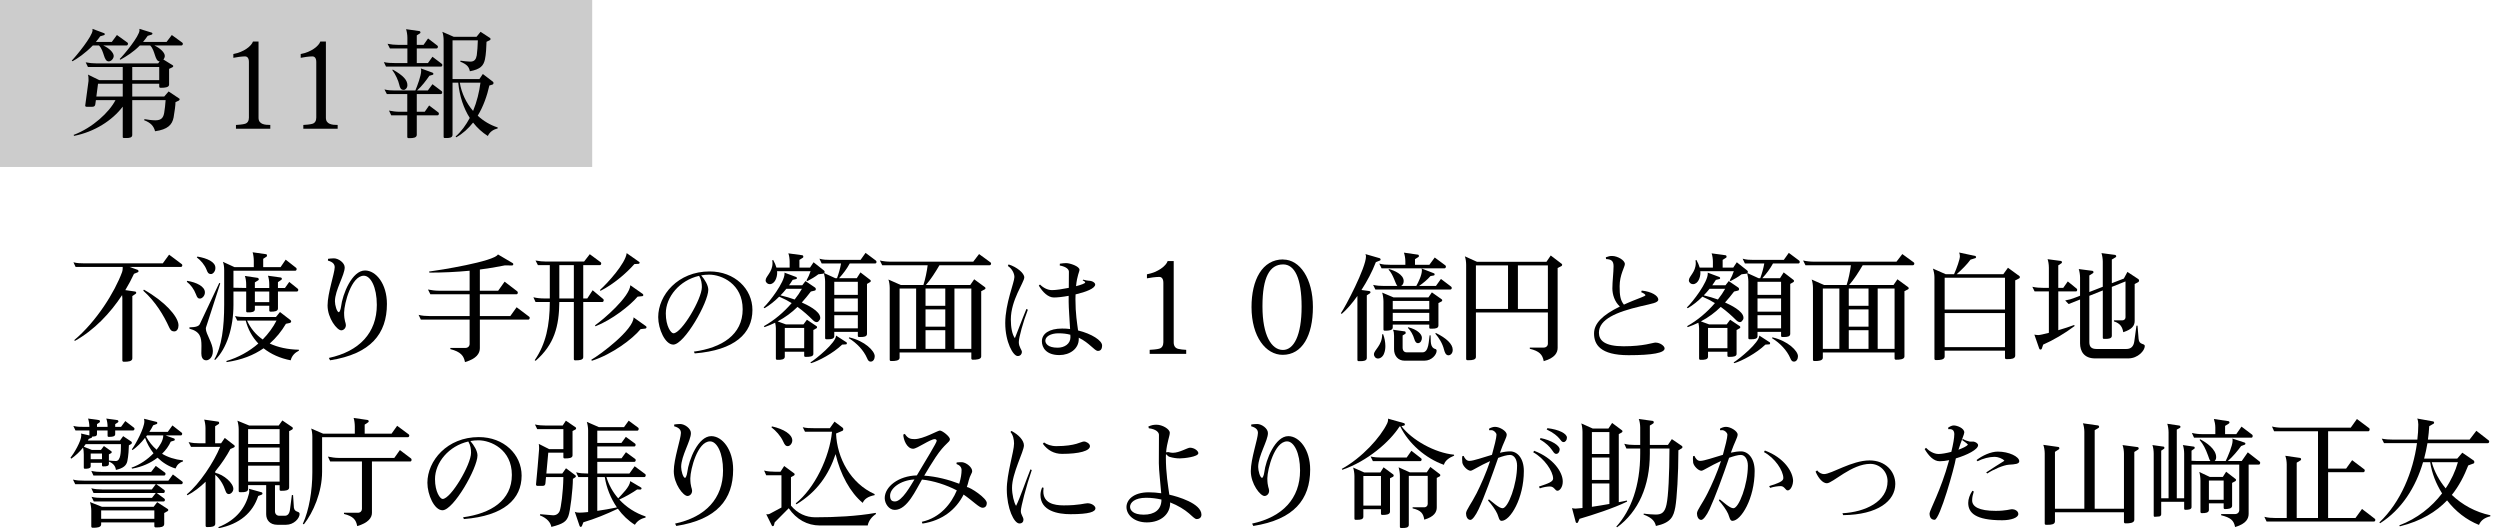 <?xml version="1.0" encoding="utf-8"?>
<!-- Generator: Adobe Illustrator 26.5.3, SVG Export Plug-In . SVG Version: 6.00 Build 0)  -->
<svg version="1.1" id="レイヤー_1" xmlns="http://www.w3.org/2000/svg" xmlns:xlink="http://www.w3.org/1999/xlink" x="0px"
	 y="0px" viewBox="0 0 1176.399 248.62" style="enable-background:new 0 0 1176.399 248.62;" xml:space="preserve">
<style type="text/css">
	.st0{fill:#CCCCCC;}
</style>
<rect class="st0" width="278.66" height="78.571"/>
<g>
	<g>
		<path d="M59.603,21.395H48.589c2.963,1.342,4.864,3.41,4.92,4.92c0,1.229-1.174,2.571-2.348,2.571c-2.46,0-2.013-4.92-4.584-7.491
			h-2.907c-3.522,3.634-7.38,6.262-9.561,7.436l-0.335-0.335c2.068-2.069,9.784-11.517,9.784-14.256c0-0.224,0-0.447-0.056-0.671
			l5.535,2.068c0.168,0.056,0.279,0.279,0.279,0.447s-0.111,0.335-0.335,0.447l-1.845,0.559c-0.615,0.895-1.286,1.789-2.013,2.627
			h7.492l2.404-3.242l4.976,3.578c0.168,0.111,0.224,0.335,0.224,0.503C60.218,20.948,59.995,21.395,59.603,21.395z M85.377,21.395
			H72.63c2.907,1.342,4.92,3.41,4.92,4.92c0,0.559-0.28,1.229-0.671,1.677l4.417,2.74c0.168,0.056,0.224,0.224,0.224,0.391
			c0,0.168-0.111,0.392-0.335,0.503l-1.622,0.783v7.436c0,1.342-2.292,1.454-3.522,1.454h-0.503c-0.335,0-0.615-0.168-0.615-0.56
			v-1.342H62.231v6.038H77.27l2.069-2.404l4.864,3.243c0.224,0.056,0.336,0.279,0.336,0.447c0,0.224-0.168,0.447-0.392,0.615
			l-1.565,0.727c0,1.286-0.392,4.417-0.895,7.212c-0.671,3.411-2.739,5.647-8.722,6.485c-0.615-2.46-2.068-4.025-5.144-5.199
			l0.168-0.503c1.118,0.224,3.689,0.559,5.087,0.559c2.907,0,3.802-1.286,4.193-3.578c0.224-1.286,0.56-4.025,0.671-5.926h-15.71
			v16.437c0,1.23-1.397,1.398-2.684,1.398h-1.23c-0.28,0-0.559-0.112-0.559-0.447V50.187c-4.976,6.542-13.306,11.853-22.866,13.753
			l-0.28-0.447c9.057-3.41,16.829-10.734,19.736-16.381h-9.225l-0.28,2.013c-0.111,0.671-0.503,1.118-1.342,1.118h-2.795
			c-0.336,0-0.615-0.224-0.615-0.503l1.565-11.629v-0.559c0-0.727,0-1.733-0.279-2.46l5.367,2.628h11.014v-6.206H41.377
			l-1.062-2.181c1.677,0.336,3.41,0.503,5.144,0.503h28.96l0.727-0.951c-2.349,0-2.013-5.031-4.473-7.491h-4.864
			c-3.075,3.131-6.206,5.031-9.169,6.709l-0.335-0.336c2.013-1.957,9.336-10.79,9.336-13.529c0-0.224,0-0.447-0.056-0.671
			l5.814,1.789c0.224,0.056,0.335,0.279,0.335,0.447c0,0.224-0.167,0.447-0.391,0.503l-1.845,0.559
			c-0.727,1.062-1.454,1.957-2.18,2.851h11.069l2.46-3.242l4.92,3.578c0.168,0.167,0.28,0.335,0.28,0.559
			C86.048,21.003,85.768,21.395,85.377,21.395z M57.758,39.397H46.129l-0.783,6.038h12.412V39.397z M74.922,31.514H62.231v6.206
			h12.691V31.514z"/>
		<path d="M111.034,60.586v-1.789c0.727,0,3.522-0.279,4.081-0.503c1.342-0.28,2.013-1.398,2.013-2.907V29.166
			c0-1.789-0.727-2.627-1.845-2.627c-1.454,0-4.305,0.391-5.479,0.671V25.42c4.976-0.895,8.554-3.802,9.225-5.871h2.627v35.893
			c0,3.131,3.075,3.354,5.535,3.354v1.789H111.034z"/>
		<path d="M142.73,60.586v-1.789c0.727,0,3.522-0.279,4.082-0.503c1.342-0.28,2.013-1.398,2.013-2.907V29.166
			c0-1.789-0.727-2.627-1.845-2.627c-1.453,0-4.305,0.391-5.479,0.671V25.42c4.976-0.895,8.554-3.802,9.225-5.871h2.628v35.893
			c0,3.131,3.075,3.354,5.535,3.354v1.789H142.73z"/>
		<path d="M207.524,31.346h-25.886l-1.006-2.124c1.677,0.391,3.411,0.447,5.087,0.447h5.982v-6.877h-8.219l-1.118-2.181
			c1.678,0.336,3.354,0.503,5.088,0.503h4.249v-3.354c0-1.342-0.279-3.019-0.615-4.025l6.262,0.895
			c0.336,0.056,0.503,0.335,0.503,0.615c0,0.168-0.056,0.336-0.224,0.447l-1.509,0.951v4.473h3.187l2.125-3.019l4.361,3.354
			c0.168,0.168,0.279,0.335,0.279,0.559c0,0.391-0.279,0.783-0.615,0.783h-9.336v6.877h5.255l2.125-2.963l4.417,3.354
			c0.112,0.112,0.224,0.28,0.224,0.503C208.139,30.955,207.915,31.346,207.524,31.346z M207.468,44.261h-11.349v8.33h3.746
			l2.069-2.963l4.36,3.299c0.168,0.111,0.224,0.335,0.224,0.559c0,0.392-0.224,0.783-0.615,0.783h-9.784v9.169
			c0,1.453-1.901,1.565-3.243,1.565h-0.671c-0.335,0-0.559-0.224-0.559-0.615V54.269h-7.548l-1.062-2.236
			c1.622,0.335,3.354,0.559,5.088,0.559h3.522v-8.33h-9.616l-1.118-2.181c1.677,0.447,3.41,0.503,5.087,0.503h9.449
			c0.895-2.125,2.739-6.989,2.739-9.281c0-0.335-0.056-0.727-0.168-1.118l5.535,2.013c0.224,0.112,0.392,0.335,0.392,0.559
			s-0.112,0.391-0.336,0.447l-1.565,0.447c-1.453,2.125-3.522,4.92-5.814,6.933h5.088l2.181-2.963l4.36,3.299
			c0.168,0.112,0.224,0.335,0.224,0.559C208.083,43.869,207.859,44.261,207.468,44.261z M189.968,42.304
			c-1.453,0-1.789-1.174-2.068-2.348c-0.447-2.069-1.789-4.976-3.299-6.989l0.224-0.224c4.976,2.795,6.877,4.976,6.877,7.324
			C191.702,41.409,190.751,42.304,189.968,42.304z M229.551,63.996c-2.627-1.677-4.976-3.802-6.933-6.317
			c-2.18,2.739-4.808,5.199-7.938,6.933l-0.28-0.392c2.684-2.348,4.864-5.367,6.653-8.722c-2.907-4.584-4.808-10.175-5.423-16.604
			h-2.684v24.544c0,1.397-1.565,1.509-2.795,1.509h-0.895c-0.28,0-0.503-0.167-0.503-0.559V18.935c0-1.286-0.224-3.02-0.615-3.97
			l5.367,2.348h10.734l1.901-2.348l4.361,2.852c0.224,0.111,0.335,0.335,0.335,0.559s-0.112,0.447-0.392,0.56l-1.509,0.727
			c-0.056,1.957-0.224,5.982-0.727,8.219c-0.671,3.019-2.068,4.696-7.1,5.646c-0.447-2.068-1.286-3.187-4.529-4.528l0.112-0.447
			c1.006,0.167,3.746,0.447,4.584,0.447c2.013,0,2.74-1.118,3.075-3.02c0.224-1.453,0.447-4.64,0.503-6.988h-11.908v18.226h12.635
			l1.622-2.404l4.752,3.634c0.168,0.168,0.279,0.392,0.279,0.615c0,0.335-0.167,0.615-0.503,0.727l-1.454,0.447
			c-1.062,4.752-2.795,9.784-5.479,14.201c2.684,2.516,5.926,4.417,9.393,5.535v0.447C232.235,60.922,230.502,61.928,229.551,63.996
			z M216.357,38.894c0.839,5.032,3.075,9.616,6.262,13.306c1.789-4.305,2.907-8.945,3.467-13.306H216.357z"/>
	</g>
</g>
<g>
	<g>
		<path d="M85.168,125.599H60.927l3.919,1.399c0.224,0.112,0.336,0.392,0.336,0.616c0,0.224-0.112,0.448-0.336,0.504l-1.792,0.728
			c-1.176,2.519-2.52,5.095-4.087,7.67l4.646,0.672c0.28,0.056,0.504,0.336,0.504,0.56c0,0.224-0.112,0.392-0.28,0.504l-1.568,1.064
			v29.336c0,1.456-2.239,1.567-3.583,1.567h-0.504c-0.335,0-0.616-0.224-0.616-0.616v-29.336c0-0.448-0.056-0.952-0.112-1.4
			c-5.542,8.454-13.156,16.516-22.226,21.554l-0.28-0.392c10.413-8.733,19.035-22.562,22.506-32.023
			c0.224-0.616,0.28-1.231,0.28-1.848v-0.56h-22.17l-1.007-2.184c1.624,0.448,3.303,0.504,5.039,0.504h37.005l2.967-4.087
			l5.99,4.479c0.112,0.112,0.224,0.28,0.224,0.504C85.784,125.207,85.56,125.599,85.168,125.599z M82.033,155.943
			c-1.344,0-1.848-0.672-2.407-1.848c-2.575-5.71-6.494-12.205-12.205-17.299l0.28-0.504c10.077,5.71,15.676,12.373,16.235,16.124
			c0.056,0.224,0.056,0.504,0.056,0.728C83.992,154.655,83.264,155.943,82.033,155.943z"/>
		<path d="M94.125,140.49h-0.168c-0.728,0-1.176-0.392-1.735-1.959c-0.952-2.519-2.52-4.59-4.311-5.934l0.168-0.448
			c4.423,0.728,8.286,2.631,8.342,5.375C96.477,139.203,95.077,140.49,94.125,140.49z M96.98,153.927
			c-0.112,0.28-0.112,0.504-0.112,0.784c0,2.407,3.303,6.886,3.303,10.357v0.112c0,3.135-1.903,4.367-3.135,4.367
			c-1.792,0-2.295-1.735-2.295-3.247c0-1.288,0.056-2.52,0.056-3.583c0-3.975-0.56-6.718-5.654-8.062v-0.616
			c3.247-0.056,4.479-0.616,4.927-1.624l9.125-19.314l0.448,0.28L96.98,153.927z M99.332,128.958c-1.343,0-1.679-0.84-2.127-2.015
			c-0.952-2.408-2.743-4.423-4.591-5.823l0.28-0.392c4.591,0.784,8.454,2.519,8.454,5.262v0.224
			C101.347,127.726,100.171,128.958,99.332,128.958z M139.696,137.188h-8.901v8.006c0,1.343-1.903,1.456-3.079,1.456h-0.448
			c-0.336,0-0.56-0.168-0.56-0.616v-2.183h-6.774v1.679c0,1.344-1.68,1.456-2.855,1.456h-0.672c-0.28,0-0.56-0.168-0.56-0.56v-9.237
			h-5.99v6.27c0,10.637-3.135,20.546-8.622,25.921l-0.392-0.224c3.527-6.046,4.646-15.284,4.646-25.752v-16.292
			c0-1.568-0.224-3.08-0.616-3.919l5.487,2.519h9.069v-2.967c0-1.343-0.224-3.023-0.56-4.031l6.326,0.896
			c0.336,0.056,0.448,0.336,0.448,0.616c0,0.224-0.056,0.392-0.168,0.504l-1.624,1.063v3.919h8.173l2.408-3.527l4.926,3.863
			c0.168,0.112,0.224,0.336,0.224,0.56c0,0.392-0.224,0.784-0.616,0.784h-29.112v8.006l5.99,0.112v-1.68
			c0-1.288-0.224-3.023-0.616-3.975l6.046,0.896c0.28,0.056,0.504,0.392,0.504,0.672c0,0.168-0.056,0.336-0.224,0.448l-1.624,1.008
			v2.631h6.774v-1.735c0-1.344-0.224-3.023-0.616-4.031l6.046,0.84c0.28,0.056,0.504,0.336,0.504,0.616
			c0,0.224-0.112,0.392-0.28,0.504l-1.567,1.064v2.743h3.303l2.015-2.855l3.975,3.191c0.168,0.168,0.28,0.336,0.28,0.56
			C140.368,136.796,140.088,137.188,139.696,137.188z M136.785,169.547c-4.982-0.952-9.293-2.911-12.764-5.654
			c-4.647,3.247-10.357,5.486-17.355,6.494l-0.168-0.504c5.599-1.624,10.805-4.535,15.06-8.23
			c-2.855-3.023-4.871-6.662-5.935-10.805h-3.975l-1.064-2.127c1.68,0.392,3.359,0.448,5.095,0.448h14.164l1.903-2.351l4.927,3.807
			c0.224,0.168,0.336,0.392,0.336,0.616c0,0.28-0.224,0.616-0.616,0.728l-1.848,0.392c-2.071,3.527-4.591,6.606-7.614,9.293
			c3.863,1.792,8.454,2.799,13.716,2.912v0.448C138.857,165.907,137.345,167.307,136.785,169.547z M116.239,150.848
			c1.68,3.695,4.143,6.662,7.39,8.901c2.631-2.687,4.871-5.71,6.494-8.901H116.239z M126.708,137.188h-6.774v4.982h6.774V137.188z"
			/>
		<path d="M155.316,169.547l-0.56-1.12c14.332-3.079,22.562-11.813,22.562-24.969c0-8.397-2.911-13.716-6.103-13.716
			c-5.934,0-9.237,13.157-9.293,17.355c0,4.031,0.84,4.703,0.84,5.878c0,1.511-1.12,2.463-2.183,2.463
			c-1.959,0-6.438-5.655-6.438-11.701c0-5.766,3.303-15.06,3.359-17.971c0-1.344-0.728-2.463-3.191-3.135l0.056-0.84
			c0.728-0.112,1.847-0.224,2.799-0.224c2.071,0,5.039,2.071,5.039,4.254c0.056,3.527-4.591,10.693-4.591,15.956
			c0,1.792,0.896,5.095,1.847,5.151c0.28,0,0.84-1.176,1.008-2.52c0.728-6.102,5.207-17.131,11.309-17.131
			c5.15,0,10.301,6.27,10.301,15.731C182.077,157.062,174.463,166.524,155.316,169.547z"/>
		<path d="M248.642,150.4h-22.841v13.436c0,2.407-1.512,4.982-6.998,6.55c-0.56-2.967-2.016-4.871-6.886-6.103v-0.56h7.054
			c1.231,0,2.015-0.84,2.015-1.904V150.4h-22.954l-1.063-2.24c1.679,0.448,3.415,0.56,5.15,0.56h18.867v-10.245h-18.475l-1.12-2.239
			c1.68,0.335,3.416,0.56,5.095,0.56h14.5v-9.405c-6.326,0.616-12.764,0.896-18.923,0.896l-0.168-0.504
			c4.479-0.56,30.792-4.758,32.415-8.062l6.942,4.087c0.224,0.112,0.28,0.336,0.28,0.504c0,0.336-0.224,0.616-0.672,0.616
			l-3.247-0.056c-3.807,0.784-7.782,1.456-11.812,1.959v9.965h8.622l3.023-4.255l5.935,4.535c0.168,0.168,0.28,0.392,0.28,0.616
			c0,0.392-0.224,0.784-0.616,0.784h-17.243v10.245h14.332l2.967-4.143l5.935,4.479c0.168,0.112,0.224,0.336,0.224,0.504
			C249.258,149.952,249.034,150.4,248.642,150.4z"/>
		<path d="M283.464,142.114h-9.014v25.977c0,1.399-2.127,1.456-3.359,1.456h-0.504c-0.336,0-0.56-0.168-0.56-0.616v-26.817h-6.83
			c-0.112,11.421-2.351,19.987-11.141,27.657l-0.448-0.28c5.318-7.726,7.054-16.403,7.11-27.376h-6.718l-1.008-2.239
			c1.624,0.392,3.359,0.56,5.039,0.56h2.688v-15.676h-5.599l-1.12-2.184c1.68,0.336,3.415,0.504,5.095,0.504h17.747l2.687-3.471
			l5.151,3.807c0.168,0.168,0.224,0.336,0.224,0.56c0,0.392-0.224,0.784-0.616,0.784h-7.838v15.676h1.904l2.519-3.863l4.983,4.143
			c0.168,0.112,0.224,0.336,0.224,0.56C284.08,141.666,283.856,142.114,283.464,142.114z M270.028,124.759h-6.83v15.676h6.83
			V124.759z M303.787,154.599l-2.351,0.28c-3.695,4.535-13.269,11.813-22.954,14.892l-0.224-0.504
			c4.367-2.463,19.875-14.108,19.875-19.931l5.822,4.143c0.168,0.112,0.28,0.336,0.28,0.504
			C304.234,154.263,304.066,154.487,303.787,154.599z M302.219,139.371l-2.184,0.224c-3.639,4.255-11.925,10.805-19.818,13.94
			l-0.224-0.448c4.087-2.855,16.236-13.324,16.627-18.867l5.822,4.087c0.168,0.168,0.28,0.336,0.28,0.504
			C302.723,139.091,302.555,139.315,302.219,139.371z M300.54,124.143l-2.015,0.112c-3.583,4.087-9.797,9.518-15.956,12.597
			l-0.28-0.392c3.415-3.023,12.093-12.484,12.597-17.355l5.822,4.087c0.224,0.112,0.28,0.28,0.28,0.448
			C300.987,123.863,300.819,124.087,300.54,124.143z"/>
		<path d="M326.909,166.3l-0.392-0.84c13.101-1.792,22.954-7.894,22.954-19.931c0-12.037-9.965-16.291-15.731-16.291
			c-1.288,0-2.575,0.112-3.807,0.335c1.735,1.959,3.359,4.703,3.359,6.774c0,5.99-11.252,25.753-16.459,25.809
			c-3.863,0-7.11-7.334-7.11-12.932c0-10.357,9.293-21.498,24.186-21.498c11.812,0,20.154,8.174,20.154,18.139
			C354.061,156.894,345.775,164.788,326.909,166.3z M328.98,129.798c-9.182,2.071-15.676,9.909-15.676,17.691
			c0,6.103,2.463,9.35,3.583,9.35c3.863,0,13.38-16.18,13.38-21.722C330.268,133.437,330.043,131.589,328.98,129.798z"/>
		<path d="M385.412,150.848c-0.224,0.448-0.672,0.728-1.12,0.728c-0.56,0-1.176-0.336-1.792-0.952
			c-2.016-2.015-4.367-4.143-7.222-6.214c-2.743,2.688-5.766,4.927-9.349,6.83l3.863,1.4h8.286l1.624-2.184l4.535,3.023
			c0.168,0.112,0.224,0.28,0.224,0.504c0,0.224-0.056,0.392-0.28,0.503l-1.456,0.784v11.309c0,1.232-1.847,1.344-3.135,1.344h-0.672
			c-0.28,0-0.504-0.224-0.504-0.56v-1.847h-9.125v2.351c0,1.4-1.903,1.456-3.135,1.456h-0.504c-0.28,0-0.56-0.224-0.56-0.616v-14.22
			c0-0.671-0.112-1.679-0.336-2.631c-1.568,0.728-3.191,1.456-4.983,2.071l-0.336-0.448c4.871-2.688,9.461-6.606,13.101-10.861
			c-1.735-1.063-3.695-2.071-5.878-3.023c-2.071,2.071-4.423,3.975-6.886,5.431l-0.448-0.336c2.799-2.631,9.854-11.869,9.854-15.956
			c0-0.112-0.056-0.28-0.056-0.448l5.542,2.072c0.224,0.112,0.336,0.336,0.336,0.504c0,0.224-0.112,0.392-0.336,0.448l-1.68,0.392
			c-0.504,0.84-1.063,1.68-1.68,2.52h6.214l1.512-1.959l4.535,3.079c0.224,0.168,0.336,0.448,0.336,0.728
			c0,0.28-0.168,0.616-0.504,0.671l-1.847,0.448c-1.4,1.847-2.799,3.527-4.255,5.15c2.351,1.064,8.677,3.975,8.677,7.222
			C385.972,150.12,385.748,150.568,385.412,150.848z M411.837,123.975h-11.981c-1.344,2.519-3.135,4.871-5.039,6.942h8.342
			l1.735-2.743l4.591,3.527c0.168,0.112,0.28,0.336,0.28,0.504c0,0.224-0.112,0.392-0.28,0.504l-1.512,0.896v23.513
			c0,1.344-1.624,1.456-2.855,1.456h-0.896c-0.336,0-0.56-0.168-0.56-0.56v-1.848h-11.085v2.016c0,1.344-1.624,1.456-2.855,1.456
			h-0.896c-0.336,0-0.56-0.224-0.56-0.56v-26.592c0-1.288-0.28-2.912-0.56-3.863c-0.112,0.056-0.224,0.168-0.392,0.168l-2.239,0.28
			c-1.567,1.231-3.359,2.239-5.15,3.191l-0.448-0.28c0.84-1.456,1.456-2.911,1.959-4.367h-15.788c0,0.28,0.056,0.56,0.056,0.784
			c0,2.071-1.064,5.318-3.527,5.318c-0.952,0-1.904-0.784-1.904-1.792c0-1.959,3.247-3.807,3.247-8.174
			c0-0.392-0.056-0.784-0.112-1.231l0.392-0.224c0.728,1.288,1.231,2.463,1.567,3.639h6.214v-2.743c0-1.288-0.224-3.023-0.616-3.975
			l6.606,0.896c0.336,0.112,0.448,0.392,0.448,0.671c0,0.168-0.056,0.336-0.168,0.448l-1.679,1.063v3.639h4.982l1.68-2.52
			l4.871,3.863c0.224,0.167,0.336,0.392,0.336,0.616c0,0.224-0.112,0.448-0.224,0.616l5.263,2.407h0.784
			c0.84-2.295,1.512-4.703,1.903-6.942h-9.125l-1.063-2.239c1.68,0.503,3.359,0.56,5.039,0.56h14.332l2.351-3.303l4.871,3.639
			c0.168,0.168,0.28,0.392,0.28,0.616C412.453,123.639,412.229,123.975,411.837,123.975z M370.016,135.9
			c-0.839,1.063-1.735,2.071-2.743,3.079c2.407,0.56,4.647,1.231,6.662,1.959c1.344-1.68,2.463-3.359,3.415-5.039H370.016z
			 M378.414,154.319h-9.125v9.517h9.125V154.319z M398.121,162.045l-1.848,0.112c-4.199,4.087-11.141,7.726-14.612,8.734
			l-0.336-0.336c2.631-1.624,12.093-9.293,12.093-12.652l4.926,3.191c0.112,0.112,0.168,0.28,0.168,0.448
			C398.512,161.765,398.4,161.989,398.121,162.045z M403.663,132.597h-11.085v6.158h11.085V132.597z M403.663,140.435h-11.085v6.214
			h11.085V140.435z M403.663,148.328h-11.085v6.158h11.085V148.328z M409.709,170.162c-0.784,0-1.232-0.448-1.736-1.679
			c-1.567-3.639-4.814-7.054-8.565-9.35l0.168-0.392c7.39,1.68,11.98,6.382,12.037,8.846
			C411.613,168.763,411.053,170.162,409.709,170.162z"/>
		<path d="M465.693,124.815h-23.625c-1.903,3.247-4.143,6.774-6.382,9.293h20.882l1.848-2.688l5.039,3.695
			c0.168,0.112,0.28,0.336,0.28,0.504c0,0.224-0.112,0.392-0.28,0.504l-1.735,0.896v30.735c0,1.456-2.575,1.512-3.807,1.512h-0.224
			c-0.336,0-0.616-0.224-0.616-0.616v-2.799h-33.758v2.519c0,1.4-2.24,1.512-3.527,1.512h-0.504c-0.336,0-0.616-0.168-0.616-0.616
			v-33.703c0-1.344-0.224-3.023-0.616-4.031l5.822,2.576h10.637c0.896-2.688,1.68-6.55,2.015-9.293H415.14l-1.12-2.24
			c1.679,0.392,3.415,0.56,5.15,0.56h38.797l2.743-3.583l5.375,3.919c0.168,0.112,0.28,0.336,0.28,0.56
			C466.365,124.423,466.085,124.815,465.693,124.815z M431.095,135.788h-7.782v28.384h7.782V135.788z M444.812,135.788h-9.293v8.118
			h9.293V135.788z M444.812,145.585h-9.293v8.118h9.293V145.585z M444.812,155.383h-9.293v8.79h9.293V155.383z M457.072,135.788
			h-7.95v28.384h7.95V135.788z"/>
		<path d="M479.41,160.981c0,2.351,1.456,3.639,1.456,4.646c0,0.84-0.616,1.903-1.904,1.903h-0.112
			c-2.071,0-5.822-6.494-5.822-15.507c0-9.238,4.311-19.147,4.311-21.666c0-1.512-0.952-3.807-3.079-5.207l0.336-0.728
			c3.975,1.232,7.39,4.143,7.39,6.103c0,2.295-6.326,10.637-6.326,19.818c0,3.695,0.616,7.054,1.903,8.79
			c1.288-3.135,3.415-8.958,5.431-13.772l0.671,0.392C481.425,151.464,479.41,158.909,479.41,160.981z M516.64,165.124
			c-1.624,0-3.919-3.751-9.014-6.214v0.616c0,4.59-4.199,7.558-9.125,7.558c-6.27,0-8.229-3.583-8.229-6.494
			c0-3.583,3.471-5.99,9.517-5.99c1.288,0,2.52,0.056,3.751,0.224c-0.224-4.143-0.671-10.021-0.671-12.708v-2.911
			c-2.688,0.504-5.263,0.784-6.942,0.784c-2.687,0-5.262-2.463-7.11-5.599l0.56-0.504c1.624,1.624,3.695,2.631,5.655,2.631
			c1.847,0,4.814-0.448,7.894-1.064c0-3.807,0.056-7.054,0.056-7.614c0-1.008-1.064-2.295-4.311-2.911l0.056-0.84
			c1.063-0.168,2.127-0.28,2.967-0.28c1.792,0,6.27,1.512,6.27,3.135c0,0.952-1.12,2.575-1.624,7.726
			c2.407-0.616,4.311-1.344,4.311-1.735c0-0.168-0.336-0.728-1.176-0.952c0.056-0.056,0.168-0.392,0.224-0.392
			c1.007,0.28,2.015,0.504,2.631,0.504c1.904,0.056,3.023,1.063,3.023,1.792c0,1.848-4.423,3.527-9.237,4.646
			c-0.056,0.728-0.056,1.512-0.056,2.295c0,6.83,0.784,11.197,1.231,14.668c6.438,1.568,11.309,4.759,11.309,7.054
			C518.599,164.396,517.815,165.124,516.64,165.124z M503.651,157.51c-1.624-0.448-3.471-0.672-5.599-0.672
			c-3.695,0-6.158,1.567-6.158,3.471c0,1.176,1.008,3.303,5.767,3.303c3.247,0,6.046-1.792,6.046-4.926
			C503.707,158.406,503.707,157.958,503.651,157.51z"/>
		<path d="M540.993,166.524v-1.904c0.784,0,3.695-0.28,4.311-0.504c1.456-0.28,2.127-1.511,2.127-3.079v-27.936
			c0-1.959-0.784-2.799-1.959-2.799c-1.511,0-4.535,0.392-5.766,0.672v-1.903c5.263-0.952,9.069-4.031,9.741-6.214h2.855v38.237
			c0,1.624,0.672,2.743,2.184,3.079c0.448,0.168,2.743,0.448,3.695,0.448v1.904H540.993z"/>
		<path d="M603.583,166.971c-7.894,0-14.668-8.454-14.668-22.506c0-12.765,5.038-22.394,14.892-22.394v0.056
			c7.894,0,13.996,9.014,13.996,22.338C617.803,157.958,612.765,166.971,603.583,166.971z M603.807,124.423
			c-6.382,0-9.741,6.103-9.741,19.539v0.336c0,13.492,4.255,20.378,9.629,20.378c5.095,0,8.79-6.774,8.79-20.378
			C612.484,130.862,609.182,124.423,603.807,124.423z"/>
		<path d="M649.378,122.575l-1.959,0.784c-1.735,4.535-4.143,9.013-6.774,13.1l3.751,0.504c0.28,0.056,0.504,0.28,0.504,0.56
			c0,0.168-0.112,0.392-0.279,0.504l-1.456,0.952v29.448c0,1.399-1.68,1.512-2.967,1.512h-0.896c-0.279,0-0.56-0.168-0.56-0.56
			v-30.12c-2.407,3.415-4.982,6.382-7.39,8.454l-0.393-0.336c2.072-2.855,11.813-21.442,11.813-26.705
			c0-0.504-0.112-0.896-0.28-1.12l6.774,1.959c0.224,0.112,0.392,0.336,0.392,0.616
			C649.658,122.296,649.603,122.464,649.378,122.575z M682.465,136.236h-35.27l-1.064-2.184c1.68,0.392,3.359,0.504,5.095,0.504
			h6.326c-0.896-0.784-1.791-5.207-4.143-7.67l0.168-0.28c2.407,0.616,6.942,2.519,6.942,5.654c0,1.12-0.504,1.903-1.232,2.295
			h7.166c1.008-1.792,2.632-5.151,2.632-7.334c0-0.336-0.056-0.616-0.168-0.896l5.878,2.295c0.225,0.112,0.28,0.28,0.28,0.504
			c0,0.224-0.112,0.448-0.392,0.504l-1.567,0.28c-1.4,1.624-3.527,3.415-5.375,4.647h7.95l2.351-3.303l4.815,3.639
			c0.168,0.168,0.279,0.392,0.279,0.616C683.137,135.844,682.913,136.236,682.465,136.236z M651.338,166.188
			c-0.448,1.456-1.68,2.519-2.911,2.519c-1.12,0-1.903-0.952-1.903-2.015c0-1.959,3.862-4.143,3.862-9.238v-0.112l0.448-0.112
			c0.672,1.735,1.063,3.751,1.063,5.598C651.897,164.06,651.729,165.236,651.338,166.188z M679.722,126.271h-29.615l-1.064-2.24
			c1.68,0.504,3.359,0.56,5.095,0.56h7.166v-1.624c0-1.456-0.336-3.191-0.672-4.087l6.606,0.952
			c0.336,0.056,0.448,0.336,0.448,0.616c0,0.168-0.057,0.336-0.168,0.448l-1.68,1.063v2.631h6.774l2.519-3.415l4.983,3.695
			c0.168,0.168,0.279,0.336,0.279,0.56C680.394,125.879,680.114,126.271,679.722,126.271z M678.378,141.834l-1.511,0.784v10.525
			c0,1.343-1.456,1.511-2.744,1.511h-1.063c-0.279,0-0.504-0.168-0.504-0.56v-1.344h-17.187v1.344c0,1.399-2.016,1.512-3.304,1.512
			h-0.504c-0.336,0-0.56-0.224-0.56-0.56v-13.212c0-1.288-0.28-3.191-0.616-4.143l5.318,2.239h16.46l1.623-2.352l4.591,3.247
			c0.168,0.112,0.28,0.28,0.28,0.504C678.658,141.498,678.546,141.666,678.378,141.834z M672.556,141.611h-17.187v3.918h17.187
			V141.611z M672.556,147.209h-17.187v3.863h17.187V147.209z M670.316,169.715h-9.461c-2.855,0-4.871-2.184-4.871-5.375v-6.326
			c0-1.232-0.112-1.959-0.504-2.855l5.599,0.784c0.224,0.056,0.392,0.335,0.392,0.671c0,0.168-0.056,0.336-0.168,0.448l-1.287,0.784
			v5.71c0,1.512,0.783,2.239,1.959,2.239h7.391c3.079,0,2.911-5.599,3.358-8.006h0.448c0.224,2.407-0.504,5.767,2.407,6.494
			c0.28,0.112,0.448,0.448,0.448,0.728C676.027,166.915,673.676,169.715,670.316,169.715z M667.182,161.485
			c-0.729,0-1.288-0.672-1.624-1.848c-0.615-2.127-1.791-4.143-3.079-5.375l0.168-0.28c4.087,1.007,6.438,3.135,6.438,4.926v0.168
			C669.085,160.141,668.469,161.485,667.182,161.485z M681.569,167.195c-1.344,0-1.791-1.679-2.071-2.687
			c-0.728-2.967-2.407-5.542-4.087-7.502l0.224-0.336c4.927,2.407,7.95,5.207,7.95,7.894v0.112
			C683.585,166.3,682.521,167.195,681.569,167.195z"/>
		<path d="M734.755,125.207l-1.792,0.896v37.565c0,2.184-1.176,4.759-6.55,6.271c-0.561-3.08-2.016-4.703-6.551-5.823v-0.56h6.551
			c1.176,0,1.959-0.84,1.959-1.848v-14.668h-33.87v20.938c0,1.399-1.96,1.511-3.247,1.511h-0.729c-0.336,0-0.615-0.168-0.615-0.616
			v-44.228c0-1.344-0.225-3.023-0.616-4.031l5.711,2.576H727.7l2.016-2.967l5.15,3.919c0.168,0.112,0.224,0.28,0.224,0.448
			C735.09,124.815,734.979,125.095,734.755,125.207z M709.617,124.871h-15.115v20.49h15.115V124.871z M728.372,124.871h-14.108
			v20.49h14.108V124.871z"/>
		<path d="M766.329,167.139c-13.38,0-16.235-5.095-16.235-10.189c0-4.758,3.919-8.677,12.148-12.708
			c-2.463-2.239-3.526-5.654-3.526-8.509c0-3.303,0.56-7.614,0.56-10.469c0-2.631-1.231-3.247-3.527-3.359l-0.111-0.84
			c1.287-0.448,1.791-0.616,2.967-0.616c2.463,0,5.99,1.959,5.99,3.807c0,1.344-2.463,5.039-2.463,10.413
			c0,4.199,0.279,6.55,2.015,8.678c1.288-0.616,2.688-1.176,4.144-1.792c2.743-1.176,5.99-2.184,5.99-2.631
			c0-0.392-0.784-0.896-2.016-1.456l0.28-0.728c4.646,0.448,7.781,2.463,7.781,4.199c0,1.567-2.911,1.903-8.342,3.191
			c-11.364,2.688-19.594,6.103-19.594,12.429c0,3.583,2.631,6.382,11.589,6.382c9.573,0,13.828-1.736,15.003-1.736
			c2.24,0,4.312,1.624,4.312,2.743C783.349,166.02,777.75,167.139,766.329,167.139z"/>
		<path d="M819.851,150.848c-0.224,0.448-0.672,0.728-1.119,0.728c-0.56,0-1.176-0.336-1.792-0.952
			c-2.016-2.015-4.366-4.143-7.222-6.214c-2.743,2.688-5.767,4.927-9.35,6.83l3.863,1.4h8.285l1.624-2.184l4.535,3.023
			c0.168,0.112,0.224,0.28,0.224,0.504c0,0.224-0.056,0.392-0.28,0.503l-1.456,0.784v11.309c0,1.232-1.847,1.344-3.135,1.344h-0.672
			c-0.28,0-0.504-0.224-0.504-0.56v-1.847h-9.125v2.351c0,1.4-1.903,1.456-3.136,1.456h-0.504c-0.279,0-0.56-0.224-0.56-0.616
			v-14.22c0-0.671-0.112-1.679-0.336-2.631c-1.567,0.728-3.191,1.456-4.982,2.071l-0.336-0.448
			c4.87-2.688,9.461-6.606,13.101-10.861c-1.735-1.063-3.695-2.071-5.879-3.023c-2.071,2.071-4.423,3.975-6.886,5.431l-0.448-0.336
			c2.8-2.631,9.854-11.869,9.854-15.956c0-0.112-0.056-0.28-0.056-0.448l5.542,2.072c0.225,0.112,0.336,0.336,0.336,0.504
			c0,0.224-0.111,0.392-0.336,0.448l-1.68,0.392c-0.504,0.84-1.063,1.68-1.679,2.52h6.214l1.512-1.959l4.535,3.079
			c0.224,0.168,0.336,0.448,0.336,0.728c0,0.28-0.168,0.616-0.505,0.671l-1.847,0.448c-1.4,1.847-2.8,3.527-4.255,5.15
			c2.351,1.064,8.678,3.975,8.678,7.222C820.411,150.12,820.187,150.568,819.851,150.848z M846.275,123.975h-11.98
			c-1.344,2.519-3.135,4.871-5.038,6.942h8.341l1.736-2.743l4.591,3.527c0.168,0.112,0.279,0.336,0.279,0.504
			c0,0.224-0.111,0.392-0.279,0.504l-1.512,0.896v23.513c0,1.344-1.624,1.456-2.855,1.456h-0.896c-0.336,0-0.561-0.168-0.561-0.56
			v-1.848h-11.085v2.016c0,1.344-1.623,1.456-2.854,1.456h-0.896c-0.336,0-0.56-0.224-0.56-0.56v-26.592
			c0-1.288-0.279-2.912-0.56-3.863c-0.112,0.056-0.224,0.168-0.392,0.168l-2.24,0.28c-1.567,1.231-3.358,2.239-5.15,3.191
			l-0.448-0.28c0.84-1.456,1.456-2.911,1.96-4.367h-15.788c0,0.28,0.057,0.56,0.057,0.784c0,2.071-1.064,5.318-3.527,5.318
			c-0.952,0-1.903-0.784-1.903-1.792c0-1.959,3.247-3.807,3.247-8.174c0-0.392-0.056-0.784-0.112-1.231l0.393-0.224
			c0.728,1.288,1.231,2.463,1.567,3.639h6.214v-2.743c0-1.288-0.224-3.023-0.615-3.975l6.605,0.896
			c0.336,0.112,0.448,0.392,0.448,0.671c0,0.168-0.056,0.336-0.168,0.448l-1.68,1.063v3.639h4.982l1.68-2.52l4.871,3.863
			c0.224,0.167,0.336,0.392,0.336,0.616c0,0.224-0.112,0.448-0.224,0.616l5.262,2.407h0.784c0.84-2.295,1.512-4.703,1.903-6.942
			h-9.125l-1.064-2.239c1.68,0.503,3.359,0.56,5.039,0.56h14.332l2.352-3.303l4.87,3.639c0.168,0.168,0.28,0.392,0.28,0.616
			C846.892,123.639,846.668,123.975,846.275,123.975z M804.455,135.9c-0.84,1.063-1.735,2.071-2.743,3.079
			c2.407,0.56,4.646,1.231,6.662,1.959c1.344-1.68,2.463-3.359,3.415-5.039H804.455z M812.853,154.319h-9.125v9.517h9.125V154.319z
			 M832.56,162.045l-1.848,0.112c-4.199,4.087-11.141,7.726-14.612,8.734l-0.336-0.336c2.632-1.624,12.093-9.293,12.093-12.652
			l4.927,3.191c0.112,0.112,0.168,0.28,0.168,0.448C832.951,161.765,832.84,161.989,832.56,162.045z M838.102,132.597h-11.085v6.158
			h11.085V132.597z M838.102,140.435h-11.085v6.214h11.085V140.435z M838.102,148.328h-11.085v6.158h11.085V148.328z
			 M844.148,170.162c-0.784,0-1.231-0.448-1.735-1.679c-1.568-3.639-4.815-7.054-8.566-9.35l0.168-0.392
			c7.391,1.68,11.981,6.382,12.037,8.846C846.052,168.763,845.492,170.162,844.148,170.162z"/>
		<path d="M900.132,124.815h-23.626c-1.903,3.247-4.143,6.774-6.382,9.293h20.882l1.848-2.688l5.039,3.695
			c0.168,0.112,0.279,0.336,0.279,0.504c0,0.224-0.111,0.392-0.279,0.504l-1.736,0.896v30.735c0,1.456-2.575,1.512-3.807,1.512
			h-0.224c-0.336,0-0.616-0.224-0.616-0.616v-2.799h-33.759v2.519c0,1.4-2.239,1.512-3.526,1.512h-0.504
			c-0.336,0-0.616-0.168-0.616-0.616v-33.703c0-1.344-0.224-3.023-0.616-4.031l5.823,2.576h10.637
			c0.896-2.688,1.68-6.55,2.016-9.293h-21.387l-1.119-2.24c1.68,0.392,3.415,0.56,5.15,0.56h38.797l2.743-3.583l5.375,3.919
			c0.168,0.112,0.28,0.336,0.28,0.56C900.804,124.423,900.523,124.815,900.132,124.815z M865.533,135.788h-7.782v28.384h7.782
			V135.788z M879.249,135.788h-9.293v8.118h9.293V135.788z M879.249,145.585h-9.293v8.118h9.293V145.585z M879.249,155.383h-9.293
			v8.79h9.293V155.383z M891.51,135.788h-7.949v28.384h7.949V135.788z"/>
		<path d="M950.183,130.973l-1.903,0.952v35.438c0,1.512-2.072,1.624-3.472,1.624h-0.728c-0.336,0-0.616-0.224-0.616-0.616v-3.359
			H915.08v2.743c0,1.567-2.295,1.68-3.695,1.68h-0.504c-0.336,0-0.615-0.224-0.615-0.616v-38.405c0-1.343-0.336-3.023-0.728-4.031
			l5.99,2.631h3.975c1.287-2.799,2.743-7.054,2.743-8.342c0-0.448-0.056-1.12-0.336-1.848l7.558,1.624
			c0.28,0.112,0.393,0.28,0.393,0.504c0,0.224-0.112,0.392-0.28,0.504l-2.352,0.728c-1.623,2.239-4.087,4.703-6.494,6.83h21.946
			l2.184-3.023l5.374,3.919c0.168,0.112,0.224,0.28,0.224,0.504C950.462,130.581,950.406,130.805,950.183,130.973z M943.464,130.694
			H915.08v14.948h28.384V130.694z M943.464,147.321H915.08v16.012h28.384V147.321z"/>
		<path d="M976.887,137.132h-8.342v18.251c2.688-0.784,5.431-1.68,7.502-2.463l0.168,0.504c-4.591,3.471-10.133,6.718-14.78,8.733
			l-0.615,1.848c-0.112,0.336-0.392,0.504-0.672,0.504c-0.224,0-0.448-0.168-0.56-0.448l-2.296-6.606
			c0.616,0.112,1.176,0.224,1.848,0.224s2.575-0.448,4.982-1.064v-19.482h-6.718l-1.063-2.184c1.679,0.392,3.358,0.504,5.038,0.504
			h2.743v-9.461c0-1.735-0.336-3.303-0.615-4.031l6.326,0.84c0.279,0.056,0.447,0.336,0.447,0.616c0,0.168-0.056,0.336-0.224,0.448
			l-1.512,1.008v10.581h2.352l2.127-3.023l4.199,3.415c0.168,0.112,0.224,0.336,0.224,0.56
			C977.446,136.74,977.223,137.132,976.887,137.132z M1001.464,168.651h-15.62c-5.15,0-7.054-3.359-7.054-7.11v-20.602l-5.374,2.127
			l-1.624-1.68c1.624-0.28,3.191-0.728,4.703-1.344l2.295-0.896v-8.566c0-1.288-0.279-3.023-0.615-3.975l6.438,0.839
			c0.28,0.056,0.504,0.336,0.504,0.616c0,0.224-0.111,0.392-0.279,0.504l-1.68,1.063v7.782l6.326-2.463v-11.869
			c0-1.288-0.28-3.023-0.616-3.975l6.383,0.84c0.336,0.056,0.56,0.392,0.56,0.671c0,0.168-0.112,0.336-0.28,0.448l-1.791,1.063
			v11.141l5.654-2.184l1.68-3.135l5.095,3.359c0.279,0.168,0.392,0.448,0.392,0.728c0,0.28-0.112,0.56-0.392,0.728l-1.68,0.896
			v17.355c0,2.183-1.12,3.919-5.375,5.318c-0.392-2.351-1.344-4.143-4.366-5.095v-0.503h4.03c0.784,0,1.399-0.616,1.399-1.4v-16.907
			l-6.438,2.575v23.01c0,1.344-1.624,1.456-2.855,1.456h-0.896c-0.28,0-0.504-0.168-0.504-0.56v-22.226l-6.326,2.519v21.834
			c0,2.072,0.896,3.191,3.358,3.191h14.053c2.071,0,3.415-1.064,3.751-3.639l1.008-7.334h0.504l0.504,6.214
			c0.224,3.079,2.911,1.903,2.911,3.415C1009.246,164.9,1006.11,168.651,1001.464,168.651z"/>
		<path d="M62.662,202.544h-8.454v1.792c0,1.176-1.735,1.231-2.799,1.231h-0.224c-0.335,0-0.56-0.112-0.56-0.56v-2.463h-4.983v1.68
			c0,1.288-1.399,1.12-2.295,1.231c0,0.224-0.056,0.448-0.28,0.56l-1.288,0.504c-0.112,0.28-0.28,0.504-0.448,0.784h15.116
			l1.512-2.071l3.863,2.575c0.168,0.112,0.224,0.336,0.224,0.56c0,0.168-0.056,0.392-0.28,0.56l-1.12,0.616
			c0,1.399-0.224,5.15-0.728,7.446c-0.448,2.016-1.792,3.303-5.375,4.143c-0.168-1.624-1.12-3.079-3.303-3.919v1.063
			c0,1.12-1.344,1.176-2.295,1.176h-0.448c-0.28,0-0.504-0.112-0.504-0.56v-1.12h-5.318v1.624c0,1.175-1.848,1.175-2.688,1.175
			c-0.336,0-0.56-0.112-0.56-0.56v-6.158c0-1.064-0.112-2.352-0.336-3.247c-1.568,1.959-3.527,3.807-5.542,5.207l-0.392-0.392
			c1.567-1.959,5.095-7.838,5.095-10.525c0-0.336-0.056-0.616-0.112-0.896l3.918,0.896v-2.352h-6.55l-1.008-2.127
			c1.68,0.448,3.415,0.448,5.15,0.448h2.407c0-1.343-0.28-2.911-0.616-3.919l5.207,0.728c0.28,0.112,0.392,0.336,0.392,0.616
			c0,0.168-0.056,0.336-0.168,0.448l-1.232,0.84v1.288h4.983c0-1.343-0.224-2.911-0.616-3.919l5.207,0.728
			c0.336,0.056,0.504,0.336,0.504,0.616c0,0.168-0.056,0.336-0.224,0.448l-1.288,0.84v1.288h2.743l2.016-2.743l4.087,3.135
			c0.168,0.112,0.224,0.28,0.224,0.504C63.278,202.152,63.054,202.544,62.662,202.544z M85.336,227.849H73.579l3.751,2.743
			c0.168,0.112,0.224,0.336,0.224,0.56c0,0.392-0.224,0.84-0.616,0.84h-3.191l3.583,2.631c0.168,0.168,0.28,0.392,0.28,0.616
			c0,0.336-0.224,0.728-0.616,0.728H44.131l-1.064-2.184c1.68,0.448,3.415,0.504,5.151,0.504h23.29l1.792-2.295h-29.28l-1.063-2.239
			c1.68,0.448,3.415,0.56,5.15,0.56h23.346l1.848-2.463H35.397l-1.063-2.184c1.68,0.448,3.415,0.504,5.15,0.504h39.749l2.127-2.911
			l4.367,3.303c0.168,0.112,0.28,0.336,0.28,0.503C86.008,227.457,85.728,227.849,85.336,227.849z M56.896,208.982H40.324
			c-0.28,0.392-0.616,0.784-0.896,1.231l3.807,1.512h4.255l1.4-1.848l3.415,2.407c0.168,0.112,0.28,0.28,0.28,0.448
			c0,0.168-0.112,0.392-0.28,0.504l-1.064,0.56v2.911c0.616,0.112,2.911,0.224,3.303,0.224c2.295,0,2.351-4.535,2.351-6.942V208.982
			z M78.897,240.501l-1.624,0.896v5.207c0,1.456-1.959,1.568-3.303,1.568h-0.728c-0.336,0-0.616-0.224-0.616-0.616v-1.736H47.602
			v0.952c0,1.456-2.239,1.568-3.527,1.568h-0.504c-0.336,0-0.616-0.224-0.616-0.672v-7.39c0-1.343-0.28-3.023-0.616-4.031
			l5.654,2.239h24.297l1.68-2.183l4.926,3.191c0.224,0.112,0.28,0.28,0.28,0.504C79.178,240.165,79.122,240.389,78.897,240.501z
			 M47.994,213.405h-5.318v2.688h5.318V213.405z M77.274,223.762H43.963l-1.008-2.184c1.68,0.392,3.359,0.504,5.095,0.504h23.065
			l2.184-2.855l4.367,3.191c0.112,0.112,0.224,0.336,0.224,0.504C77.89,223.314,77.666,223.762,77.274,223.762z M72.627,240.165
			H47.602v3.975h25.025V240.165z M82.593,220.459c-3.191-0.952-6.046-2.743-8.454-5.095c-3.191,2.463-7.278,4.367-11.98,5.151
			l-0.28-0.448c4.031-1.399,7.67-3.975,10.357-6.774c-1.68-2.184-3.079-4.591-3.975-7.278c-1.736,2.239-3.807,4.311-5.878,5.766
			l-0.336-0.336c1.847-2.463,5.878-10.021,5.878-13.156c0-0.448-0.056-0.84-0.168-1.231l5.878,1.456
			c0.28,0.056,0.392,0.28,0.392,0.504c0,0.224-0.056,0.392-0.28,0.504l-1.68,0.616c-0.504,1.008-1.063,2.015-1.792,3.079h8.678
			l2.184-3.023l4.367,3.415c0.168,0.112,0.224,0.28,0.224,0.504c0,0.336-0.224,0.784-0.616,0.784H77.89l4.087,1.456
			c0.168,0.112,0.28,0.336,0.28,0.504c0,0.224-0.112,0.392-0.28,0.448l-1.624,0.504c-0.896,2.015-2.295,3.975-4.087,5.71
			c2.688,1.624,5.935,2.687,9.854,3.135v0.448C84.44,217.659,83.32,218.667,82.593,220.459z M69.156,204.895
			c-0.168,0.168-0.28,0.336-0.392,0.56c1.343,2.407,2.967,4.479,4.926,6.158c1.456-1.847,3.135-4.311,3.135-6.718H69.156z"/>
		<path d="M110.081,210.55l-1.679,0.728c-1.68,3.191-4.143,6.942-7.11,10.525v0.672c4.087,0.896,8.51,4.871,8.51,7.558
			c0,1.288-1.12,2.463-2.184,2.463c-0.616,0-1.175-0.448-1.511-1.512c-0.896-2.743-2.52-5.654-4.815-7.558v23.065
			c0,1.4-1.959,1.512-3.247,1.512h-0.728c-0.28,0-0.56-0.168-0.56-0.616v-20.714c-2.631,2.575-5.542,4.814-8.565,6.382l-0.28-0.448
			c5.991-4.926,12.708-15.116,15.676-22.337H89.87l-1.12-2.24c1.68,0.448,3.415,0.56,5.151,0.56H96.7v-7.11
			c0-1.4-0.28-3.08-0.616-4.031l6.606,0.952c0.28,0.056,0.448,0.336,0.448,0.616c0,0.168-0.056,0.392-0.224,0.504l-1.679,1.063
			v8.006h2.799l1.736-2.52l4.423,3.415c0.168,0.112,0.28,0.336,0.28,0.504C110.473,210.214,110.305,210.438,110.081,210.55z
			 M123.125,232.775l-1.624,0.616c-2.519,7.838-8.733,13.212-18.587,15.171l-0.168-0.503c8.566-3.359,12.876-9.35,14.444-15.9
			c0.056-0.28,0.112-0.616,0.112-0.952c0-0.448-0.056-0.896-0.224-1.231l6.046,1.679c0.28,0.112,0.392,0.336,0.392,0.56
			C123.517,232.439,123.405,232.663,123.125,232.775z M134.602,246.939h-4.087c-3.471,0-5.263-2.183-5.263-4.982v-13.66h-8.51v1.792
			c0,1.399-1.679,1.512-2.967,1.512h-0.896c-0.336,0-0.56-0.224-0.56-0.56v-29.056c0-1.343-0.28-3.023-0.616-4.031l5.599,2.295
			h13.828l1.735-2.407l4.703,3.191c0.168,0.112,0.224,0.336,0.224,0.504c0,0.224-0.112,0.448-0.28,0.56l-1.456,0.784v26.537
			c0,1.399-1.904,1.512-3.247,1.512h-0.672c-0.336,0-0.56-0.168-0.56-0.56v-2.071h-2.183v12.316c0,1.176,0.784,2.072,2.015,2.072
			h2.631c1.288,0,2.127-0.896,2.407-2.855l0.896-6.886h0.56l0.392,5.935c0.392,2.463,2.688,1.456,2.688,2.967
			C140.984,243.916,138.297,246.939,134.602,246.939z M131.579,201.928h-14.836v6.998h14.836V201.928z M131.579,210.606h-14.836
			v6.83h14.836V210.606z M131.579,219.115h-14.836v7.502h14.836V219.115z"/>
		<path d="M191.93,205.735h-40.365v16.236c0,9.573-4.143,19.146-8.565,24.745l-0.504-0.224c2.967-6.438,4.479-15.676,4.479-24.241
			v-16.739c0-1.456-0.224-3.023-0.56-3.863l5.598,2.407h14.948v-3.359c0-1.343-0.224-3.079-0.56-4.031l6.55,0.952
			c0.336,0.056,0.56,0.336,0.56,0.616c0,0.167-0.112,0.392-0.28,0.503l-1.624,1.064v4.255h12.652l2.631-3.695l5.431,4.031
			c0.168,0.168,0.28,0.336,0.28,0.56C192.602,205.343,192.322,205.735,191.93,205.735z M193.106,217.156h-18.083v24.186
			c0,2.239-1.68,4.703-6.942,6.214c-0.504-2.911-1.848-4.647-6.214-5.71v-0.56h6.55c1.175,0,1.903-0.84,1.903-1.792v-22.338h-14.948
			l-1.064-2.295c1.68,0.336,3.359,0.616,5.095,0.616h26.145l2.631-3.695l5.263,3.975c0.168,0.168,0.224,0.392,0.224,0.616
			C193.666,216.764,193.442,217.156,193.106,217.156z"/>
		<path d="M218.299,244.252l-0.392-0.84c13.101-1.792,22.954-7.894,22.954-19.931c0-12.037-9.965-16.292-15.731-16.292
			c-1.288,0-2.575,0.112-3.807,0.336c1.735,1.959,3.359,4.703,3.359,6.774c0,5.99-11.252,25.753-16.459,25.809
			c-3.863,0-7.11-7.334-7.11-12.932c0-10.357,9.293-21.498,24.186-21.498c11.812,0,20.154,8.174,20.154,18.139
			C245.451,234.847,237.166,242.74,218.299,244.252z M220.37,207.75c-9.182,2.071-15.676,9.909-15.676,17.691
			c0,6.103,2.463,9.35,3.583,9.35c3.863,0,13.38-16.18,13.38-21.722C221.658,211.389,221.434,209.542,220.37,207.75z"/>
		<path d="M270.812,202.096l-1.4,0.728v11.477c0,1.344-2.015,1.399-3.247,1.399h-0.504c-0.336,0-0.56-0.168-0.56-0.616v-2.071h-7.11
			c-0.168,2.239-0.56,6.494-0.896,9.797h7.502l1.735-2.463l4.423,3.303c0.168,0.112,0.224,0.28,0.224,0.448s-0.056,0.392-0.28,0.504
			l-1.12,0.728c0,4.703-1.231,15.284-2.127,17.523c-0.952,2.463-2.239,3.639-8.006,5.094c-0.335-1.959-1.903-4.087-5.375-5.43
			l0.112-0.56l5.878,0.504c1.567,0.112,2.743-0.672,3.303-2.016c0.616-1.624,1.624-8.622,1.736-15.956h-8.174
			c-0.168,1.624-0.28,2.799-0.28,2.967c-0.112,0.896-0.504,1.176-1.344,1.176h-2.463c-0.336,0-0.616-0.28-0.616-0.672
			c0.112-0.896,1.456-15.676,1.456-16.627v-0.56c0-0.671-0.056-1.511-0.168-1.903l4.871,2.463h6.718v-9.405h-12.317l-1.063-2.184
			c1.68,0.392,3.471,0.504,5.207,0.504h7.838l1.512-2.295l4.59,3.135c0.168,0.112,0.224,0.28,0.224,0.448
			C271.092,201.76,270.98,201.984,270.812,202.096z M303.227,224.49h-17.859c1.12,3.751,3.023,7.11,5.542,10.021
			c1.792-2.016,5.431-5.375,5.655-8.118l5.094,3.023c0.168,0.112,0.224,0.224,0.224,0.392c0,0.28-0.224,0.56-0.504,0.56
			l-1.567-0.056c-1.848,1.343-5.542,3.471-8.398,4.758c3.303,3.583,7.502,6.326,12.373,7.95v0.504
			c-1.959,0.448-3.863,1.456-5.039,3.415c-3.079-1.903-5.822-4.535-8.006-7.558c-5.822,2.743-10.637,4.703-16.235,6.382
			l-0.672,1.735c-0.112,0.28-0.336,0.448-0.56,0.448c-0.224,0-0.448-0.168-0.56-0.504l-2.239-6.606
			c0.672,0.336,1.679,0.392,2.351,0.392c0.84,0,2.24-0.112,3.919-0.28V224.49h-4.591l-1.063-2.239c1.68,0.448,3.415,0.56,5.15,0.56
			h0.504v-20.267c0-1.344-0.28-3.023-0.616-4.031l5.654,2.463h11.869l2.184-3.023l4.479,3.303c0.168,0.112,0.224,0.336,0.224,0.56
			c0,0.392-0.224,0.839-0.616,0.839h-18.867v5.767h11.365l2.071-2.855l4.367,3.191c0.168,0.112,0.224,0.336,0.224,0.56
			c0,0.392-0.224,0.784-0.616,0.784h-17.411v5.542h11.421l2.071-2.855l4.367,3.191c0.112,0.112,0.224,0.335,0.224,0.503
			c0,0.392-0.224,0.84-0.616,0.84h-17.467v5.487h15.116l2.463-3.415l4.982,3.695c0.168,0.112,0.224,0.336,0.224,0.56
			C303.843,224.042,303.619,224.49,303.227,224.49z M284.584,224.49h-3.527v15.9c2.799-0.392,6.046-0.952,9.237-1.624
			C287.383,234.511,285.368,229.528,284.584,224.49z"/>
		<path d="M318.231,247.499l-0.56-1.12c14.332-3.079,22.562-11.813,22.562-24.969c0-8.397-2.911-13.716-6.103-13.716
			c-5.934,0-9.237,13.157-9.293,17.355c0,4.031,0.84,4.703,0.84,5.878c0,1.511-1.12,2.463-2.183,2.463
			c-1.959,0-6.438-5.655-6.438-11.701c0-5.766,3.303-15.06,3.359-17.971c0-1.344-0.728-2.463-3.191-3.135l0.056-0.84
			c0.728-0.112,1.847-0.224,2.799-0.224c2.071,0,5.039,2.071,5.039,4.254c0.056,3.527-4.591,10.693-4.591,15.956
			c0,1.791,0.896,5.094,1.848,5.15c0.28,0,0.839-1.176,1.007-2.52c0.728-6.102,5.207-17.131,11.309-17.131
			c5.15,0,10.301,6.27,10.301,15.731C344.992,235.015,337.377,244.476,318.231,247.499z"/>
		<path d="M408.31,247.275h-22.45c-5.99,0-11.085-2.855-14.724-8.118l-6.606,6.662l-0.336,1.344c-0.112,0.28-0.336,0.448-0.56,0.448
			c-0.168,0-0.336-0.112-0.448-0.336l-2.631-5.318c0.168,0.056,0.336,0.056,0.56,0.056c0.392,0,0.784-0.056,1.064-0.224l5.542-2.967
			V223.65h-7.166l-1.007-2.239c1.679,0.448,3.359,0.56,5.094,0.56h2.631l1.736-2.688l4.646,3.415c0.168,0.112,0.28,0.28,0.28,0.504
			c0,0.224-0.112,0.448-0.336,0.56l-1.399,0.784v13.38c3.079,3.695,7.11,5.486,11.421,5.486c9.349,0,19.595-0.504,28.44-2.071
			l0.168,0.504C410.157,243.188,408.702,245.148,408.31,247.275z M370.688,209.934c-0.896,0-1.343-0.392-2.183-2.24
			c-1.12-2.519-3.471-5.094-5.487-6.606l0.224-0.448c5.542,1.231,9.573,3.751,9.573,6.606
			C372.815,208.646,371.752,209.934,370.688,209.934z M405.958,236.638c-5.878-4.871-10.525-13.38-12.765-22.954
			c-3.191,9.629-8.678,17.747-18.419,23.625l-0.336-0.448c8.846-6.998,15.9-21.61,17.075-33.703h-12.708l-1.063-2.127
			c1.68,0.448,3.359,0.448,5.039,0.448h7.726l2.183-3.08l3.807,2.855c0.224,0.168,0.336,0.448,0.336,0.728
			c0,0.336-0.168,0.672-0.504,0.784l-2.911,1.231c0.448,11.533,6.83,23.458,18.139,28.496v0.504
			C408.478,233.615,406.742,234.791,405.958,236.638z"/>
		<path d="M462.334,238.934c-1.567,0-4.367-3.08-8.901-6.214c-3.583,7.11-10.077,12.26-19.371,13.66l-0.28-0.84
			c8.622-1.903,13.828-8.51,16.459-14.78c-4.871-2.575-11.141-4.591-16.403-5.095c-2.799,4.703-6.886,14.276-12.82,14.276
			c-2.743,0-4.703-3.023-4.703-5.542c0-5.375,6.438-10.469,15.116-10.693c4.367-7.39,9.349-15.396,9.349-16.292
			c0-0.392-0.392-0.784-0.896-0.784c-2.184,0-8.342,4.535-10.189,4.535c-2.967,0-4.59-4.255-4.646-6.662l0.728-0.336
			c1.4,2.184,2.688,2.463,4.591,2.463c4.087,0,10.917-4.031,11.869-4.031c1.232,0,4.759,2.855,4.759,4.087
			c0,1.511-2.295,1.792-6.718,8.454c-1.959,2.967-3.751,5.934-5.375,8.677c5.71,0.392,11.533,1.904,16.459,3.807
			c0.784-2.463,1.12-4.759,1.12-6.438c0-1.288-0.84-2.295-2.408-2.855l0.112-0.728c1.12-0.112,1.792-0.112,2.575-0.112
			c2.015,0.224,4.703,2.352,4.703,4.199c0,1.008-1.008,1.904-1.624,4.423c-0.224,1.064-0.56,2.072-0.896,3.079
			c1.568,0,9.406,5.207,9.406,7.502C464.35,237.926,463.734,238.934,462.334,238.934z M418.834,233.223
			c0,1.903,0.672,2.743,2.295,2.743c3.359,0,7.502-7.67,9.182-10.357C423.537,226.001,418.834,229.864,418.834,233.223z"/>
		<path d="M480.362,240.389c-0.056,1.792,1.231,2.855,1.231,4.143c0,0.896-0.504,1.792-1.903,1.792
			c-2.52,0-5.878-6.998-5.935-15.956c-0.056-7.334,3.415-17.915,3.415-21.666c0-1.847-0.448-4.031-1.679-5.43l0.448-0.504
			c3.527,1.847,5.878,4.535,5.878,6.83c0,2.855-5.654,13.212-5.599,19.986c0,3.023,0.896,6.942,1.903,8.454
			c1.792-3.527,4.591-11.757,6.774-17.187l0.616,0.336C482.881,228.801,480.362,238.654,480.362,240.389z M503.707,241.957
			c-5.934,0-14.108-1.512-14.108-9.069c0-1.232,0.336-2.407,0.784-3.527l0.672,0.168c-0.056,0.56-0.112,1.12-0.112,1.68
			c0,5.486,4.871,6.606,9.629,6.606c7.222,0,9.853-1.007,11.141-1.007c2.127,0,3.751,1.343,3.751,2.351
			C515.464,240.837,512.609,241.957,503.707,241.957z M499.732,213.573c-3.751,0-6.83-1.735-9.014-4.758l0.56-0.616
			c1.288,0.952,3.359,1.736,5.766,1.736c9.238,0,11.645-2.184,13.044-2.184c1.064,0,2.799,1.008,2.799,2.184
			C512.889,212.173,507.85,213.573,499.732,213.573z"/>
		<path d="M563.106,244.252c-0.952,0-2.127-1.456-3.639-2.688c-2.015-1.735-5.094-3.695-8.845-5.15v0.336
			c0,5.039-4.199,9.069-10.973,9.069c-5.934,0-9.573-3.527-9.573-7.222c0-3.191,3.023-6.942,10.525-6.942
			c1.904,0,3.863,0.168,5.823,0.448c-0.336-4.647-1.12-10.749-1.12-14.165c0-6.046,0.056-10.973,0.056-13.324
			c0-1.175-1.344-2.687-4.759-3.079l-0.224-0.84c1.567-0.672,2.407-0.839,3.863-0.839c2.687,0,6.214,2.015,6.214,3.807
			c0,1.512-1.344,4.535-1.736,9.182c0.336,0,0.616-0.112,1.008-0.112c0.896,0.224,1.568,0.336,2.184,0.336
			c3.079,0,6.886-2.407,8.062-2.407c2.184,0.056,3.919,1.568,3.919,2.575c0,1.736-6.886,2.463-8.677,2.463
			c-1.68,0-3.135-0.224-4.871-0.728c-0.448-0.056-1.063-0.728-1.679-1.288c-0.056,0.448-0.056,0.896-0.056,1.399
			c0,7.782,1.064,13.548,1.624,17.691c3.807,0.84,15.116,4.087,15.116,9.406C565.346,243.469,564.45,244.252,563.106,244.252z
			 M539.369,234.231c-5.486,0-7.614,2.295-7.614,4.255c0,1.512,1.343,3.695,6.438,3.695c4.982,0,8.342-2.24,8.342-7.11
			C544.296,234.567,541.888,234.231,539.369,234.231z"/>
		<path d="M589.755,247.499l-0.561-1.12c14.332-3.079,22.562-11.813,22.562-24.969c0-8.397-2.911-13.716-6.103-13.716
			c-5.935,0-9.237,13.157-9.294,17.355c0,4.031,0.84,4.703,0.84,5.878c0,1.511-1.119,2.463-2.183,2.463
			c-1.96,0-6.438-5.655-6.438-11.701c0-5.766,3.303-15.06,3.359-17.971c0-1.344-0.729-2.463-3.191-3.135l0.056-0.84
			c0.727-0.112,1.847-0.224,2.799-0.224c2.071,0,5.038,2.071,5.038,4.254c0.056,3.527-4.591,10.693-4.591,15.956
			c0,1.791,0.896,5.094,1.848,5.15c0.28,0,0.84-1.176,1.008-2.52c0.728-6.102,5.206-17.131,11.309-17.131
			c5.15,0,10.302,6.27,10.302,15.731C616.516,235.015,608.901,244.476,589.755,247.499z"/>
		<path d="M679.442,218.723c-8.622-3.023-16.684-10.077-20.547-18.083l-0.336,0.056c-4.534,7.166-15.115,16.348-26.929,20.378
			l-0.224-0.448c9.405-5.15,18.251-14.836,21.386-21.498c0.225-0.504,0.393-1.12,0.393-1.68c0-0.168-0.057-0.28-0.057-0.448
			l7.559,2.127c0.279,0.112,0.392,0.392,0.392,0.616c0,0.224-0.168,0.504-0.56,0.56l-1.064,0.224
			c4.871,6.495,15.732,12.597,24.745,13.437l0.057,0.448C681.905,215.364,679.946,216.764,679.442,218.723z M655.536,224.322
			l-1.455,0.728v15.731c0,1.4-2.016,1.512-3.247,1.512h-0.448c-0.336,0-0.56-0.224-0.56-0.616v-2.072h-8.286v3.527
			c0,1.344-1.511,1.456-2.799,1.456h-0.896c-0.28,0-0.504-0.168-0.504-0.56v-19.986c0-1.344-0.28-3.023-0.616-4.031l5.207,2.295
			h7.613l1.512-2.408l4.535,3.359c0.168,0.112,0.224,0.336,0.224,0.504C655.816,223.986,655.704,224.21,655.536,224.322z
			 M649.826,223.986h-8.286v13.94h8.286V223.986z M668.357,216.988H646.02l-1.064-2.183c1.68,0.392,3.415,0.504,5.151,0.504h11.812
			l2.239-3.191l4.535,3.527c0.168,0.112,0.279,0.336,0.279,0.56C668.973,216.596,668.693,216.988,668.357,216.988z M677.482,224.154
			l-1.399,0.728v13.884c0,2.127-1.12,4.367-5.879,5.766c-0.447-2.911-1.511-4.367-5.486-5.318v-0.504h5.431
			c1.063,0,1.68-0.728,1.68-1.624V223.93h-8.901v23.065c0,1.344-1.567,1.456-2.8,1.456h-0.896c-0.279,0-0.504-0.224-0.504-0.56
			V223.93c0-1.344-0.279-3.023-0.615-4.031l5.262,2.352h8.006l1.68-2.519l4.423,3.359c0.168,0.112,0.28,0.336,0.28,0.504
			C677.763,223.818,677.65,223.986,677.482,224.154z"/>
		<path d="M706.594,245.092c-1.175,0-1.343-1.68-2.015-3.303c-0.784-1.792-2.8-4.591-4.367-6.27l0.392-0.56
			c1.68,1.231,4.759,4.199,6.438,4.199c2.632,0,6.83-11.253,6.83-20.042c0-2.967-1.399-5.039-3.303-5.039
			c-1.456,0-3.527,0.616-5.599,1.4c-2.688,7.782-6.55,18.531-9.182,24.129c-1.455,3.08-2.967,5.039-3.863,5.039
			c-1.455,0-2.071-1.68-2.071-3.08c0-1.511,2.575-4.703,4.983-9.461c1.847-3.695,4.534-9.574,6.326-15.116
			c-4.983,2.184-8.342,4.535-9.126,4.535c-1.512,0-3.639-2.239-3.919-3.807c-0.056-0.504-0.111-1.12-0.111-1.792
			c0-0.392,0-0.784,0.056-1.232c0,0,0.615-0.168,0.672-0.168c0.447,1.12,1.344,2.352,2.631,2.352h0.112
			c1.848,0,6.158-1.567,10.581-2.855c1.063-3.807,2.127-8.062,2.127-9.406c0-1.063-1.287-2.015-2.071-2.183h-1.399v-0.728
			c0.896-0.504,1.848-0.84,2.743-0.84h0.112c2.184,0,5.431,2.016,5.431,3.639v0.056c0,1.343-1.512,3.639-3.191,8.509
			c1.791-0.448,3.471-0.671,4.814-0.671c3.359,0,6.438,3.247,6.438,9.237C717.063,234.567,710.625,245.092,706.594,245.092z
			 M732.907,230.928h-0.057c-1.119,0-1.455-2.016-3.526-2.016c-1.232,0-3.247,0.336-4.759,0.896l-0.393-0.84
			c4.535-1.512,6.663-2.295,6.663-3.807c-0.057-3.471-4.199-9.517-9.35-12.316l0.392-0.728c9.126,3.415,13.492,10.133,13.492,14.388
			v0.168C735.37,229.248,733.915,230.928,732.907,230.928z M732.347,213.573h-0.056c-1.791,0-1.455-3.247-7.67-6.774l0.28-0.672
			c5.038,1.008,9.014,3.471,9.014,5.318v0.056C733.915,212.565,733.243,213.573,732.347,213.573z M735.762,208.03h-0.056
			c-1.567,0-1.119-2.687-7.894-5.934l0.336-0.616c5.431,0.616,9.182,2.575,9.182,4.422v0.112
			C737.33,207.078,736.602,208.03,735.762,208.03z"/>
		<path d="M743.264,244.14l-0.672,1.511c-0.111,0.336-0.336,0.448-0.56,0.448s-0.448-0.112-0.56-0.448l-1.736-6.55
			c0.504,0.168,1.176,0.224,1.736,0.224l3.19-0.28v-35.774c0-1.344-0.224-3.023-0.56-4.031l5.375,2.408h7.39l1.735-2.631
			l4.646,3.471c0.168,0.112,0.225,0.28,0.225,0.448c0,0.224-0.112,0.448-0.336,0.56l-1.4,0.784v32.023
			c1.4-0.28,2.688-0.504,3.808-0.784l0.111,0.503C759.163,239.214,749.702,242.237,743.264,244.14z M757.315,203.327h-8.229v10.301
			h8.229V203.327z M757.315,215.308h-8.229v10.525h8.229V215.308z M757.315,227.513h-8.229v10.973
			c2.575-0.392,5.431-0.839,8.229-1.343V227.513z M791.41,210.941l-1.623,0.952c0,11.309-0.728,22.729-1.456,26.76
			c-0.84,4.423-1.959,7.278-9.125,8.846c-0.448-1.959-1.567-3.807-5.822-5.375l0.111-0.448c1.624,0.28,4.591,0.448,5.486,0.448
			h0.225c2.688,0,4.198-1.008,4.982-4.703c0.896-4.031,1.344-14.164,1.399-26.369h-9.237v2.463c0,15.116-5.374,27.264-15.396,34.598
			l-0.393-0.28c6.942-7.67,11.253-19.203,11.253-34.375v-2.407h-6.494l-1.008-2.239c1.568,0.448,3.248,0.56,4.927,0.56h2.575V201.2
			c0-1.399-0.279-3.135-0.671-4.031l6.605,0.896c0.28,0.056,0.448,0.335,0.448,0.616c0,0.224-0.056,0.448-0.224,0.56l-1.624,1.008
			v9.125h8.51l1.848-2.743l4.759,3.247c0.168,0.112,0.224,0.336,0.224,0.504C791.69,210.606,791.635,210.773,791.41,210.941z"/>
		<path d="M815.204,245.092c-1.176,0-1.344-1.68-2.016-3.303c-0.783-1.792-2.799-4.591-4.366-6.27l0.392-0.56
			c1.68,1.231,4.759,4.199,6.438,4.199c2.631,0,6.83-11.253,6.83-20.042c0-2.967-1.399-5.039-3.304-5.039
			c-1.455,0-3.471,0.616-5.542,1.344c-2.632,7.838-6.606,18.643-9.182,24.185c-1.456,3.135-3.023,5.039-3.919,5.039
			c-1.399,0-2.016-1.68-2.016-3.08c0-1.511,2.632-4.703,4.982-9.461c1.904-3.751,4.535-9.629,6.326-15.172
			c-4.982,2.239-8.397,4.59-9.181,4.59c-1.512,0-3.64-2.239-3.919-3.807c-0.057-0.504-0.112-1.12-0.112-1.792
			c0-0.392,0-0.784,0.056-1.232c0,0,0.616-0.168,0.672-0.168c0.448,1.12,1.344,2.352,2.632,2.352h0.111
			c1.848,0,6.215-1.567,10.638-2.855c1.063-3.807,2.127-8.062,2.127-9.406c0-1.063-1.287-2.015-2.127-2.183h-1.344v-0.728
			c0.896-0.504,1.848-0.84,2.743-0.84h0.112c2.127,0,5.43,2.016,5.43,3.639c0,1.344-1.455,3.583-3.19,8.51
			c1.735-0.392,3.415-0.616,4.759-0.616c3.359,0,6.438,3.247,6.438,9.237C825.674,234.567,819.235,245.092,815.204,245.092z
			 M841.181,230.76c-1.007,0-1.455-2.016-3.247-2.016c-1.231,0-3.358,0.28-4.982,0.84l-0.447-0.84
			c4.534-1.456,6.662-2.295,6.662-3.751c0-3.527-3.976-9.517-9.126-12.261l0.448-0.728c9.069,3.359,13.212,10.021,13.269,14.332
			C843.757,227.625,842.917,230.76,841.181,230.76z"/>
		<path d="M867.324,242.405l-0.336-0.896c10.749-0.56,21.219-5.487,21.219-15.06c0-4.814-3.863-8.174-8.118-8.174
			c-8.789,0-17.747,9.125-20.435,9.125c-1.903,0-3.975-2.295-5.318-5.486l0.729-0.56c0.839,1.12,2.183,1.735,3.247,1.735
			c3.471,0,13.1-6.438,21.441-6.438c7.391,0,12.093,5.095,12.093,11.085C891.846,235.687,883.672,242.237,867.324,242.405z"/>
		<path d="M920.343,215.7c-0.56,3.975-7.558,28.832-9.966,28.888c-1.623,0-2.407-1.12-2.407-3.023
			c0-1.343,5.375-11.029,9.014-24.353c0.057-0.224,0.112-0.448,0.224-0.672c-1.623,0.336-3.19,0.504-4.479,0.504
			c-2.854,0-5.206-2.575-7.054-5.71l0.615-0.616c1.456,1.512,3.64,2.911,5.935,2.911c1.399,0,3.64-0.392,5.99-1.008
			c0.896-3.639,1.4-6.606,1.4-8.286c0-1.512-0.672-2.407-2.128-2.407c-0.224,0-0.447,0.056-0.615,0.056l-0.225-0.671
			c0.84-0.616,1.848-1.12,2.688-1.12c1.623,0,4.982,1.288,4.982,3.303c0,0.784-1.231,3.415-2.743,8.118
			c1.96-0.728,3.695-1.511,4.479-2.351c-0.672-0.896-1.847-1.456-2.799-2.239l0.448-0.448c0.951,0.616,2.015,0.952,3.247,1.232
			h1.791c0.896,0.168,2.071,0.84,2.071,1.679C930.812,211.501,925.661,214.133,920.343,215.7z M942.12,244.812
			c-12.596,0-15.955-3.527-15.955-8.174c0-1.736,0.672-3.807,1.959-5.71l0.672,0.336c-0.447,1.399-0.783,2.687-0.783,4.199
			c0,2.911,3.135,4.927,11.085,4.927c4.87,0,6.83-0.784,7.67-0.784c1.231,0,2.967,0.784,2.967,2.24v0.056
			C949.734,243.58,946.432,244.812,942.12,244.812z M945.312,218.667c-2.52,0.168-7.334,2.239-10.189,4.143l-0.503-0.504
			c2.239-1.568,6.83-4.367,8.565-5.487c-0.784-1.063-3.136-1.847-4.479-1.847h-0.224c-2.352,0-5.431,0.784-7.949,2.071l-0.448-0.56
			c2.743-2.127,6.718-3.975,10.021-3.975c5.206,0,10.077,2.351,10.077,4.535C950.183,218.331,948.167,218.499,945.312,218.667z"/>
		<path d="M1006.167,211.501l-1.848,1.176v31.911c0,1.567-2.352,1.68-3.751,1.68h-0.504c-0.28,0-0.616-0.224-0.616-0.616v-4.59
			h-32.471v4.254c0,1.512-1.903,1.624-3.303,1.624h-0.896c-0.336,0-0.615-0.168-0.615-0.56v-33.031c0-1.344-0.28-3.023-0.672-4.031
			l7.109,1.008c0.336,0.056,0.448,0.336,0.448,0.616c0,0.168-0.056,0.336-0.168,0.448l-1.903,1.231v26.761h13.828v-36.222
			c0-1.288-0.28-3.023-0.672-3.975l7.11,1.007c0.336,0.056,0.504,0.336,0.504,0.672c0,0.168-0.057,0.336-0.225,0.448l-1.847,1.12
			v36.95h13.771v-25.921c0-1.344-0.279-3.023-0.672-4.031l7.11,0.952c0.336,0.056,0.504,0.336,0.504,0.616
			C1006.391,211.165,1006.335,211.389,1006.167,211.501z"/>
		<path d="M1062.99,218.611h-4.87v23.122c0,2.184-1.008,4.703-6.383,6.271c-0.56-3.079-2.015-4.423-6.55-5.542v-0.56h6.494
			c1.231,0,2.016-0.839,2.016-1.847v-21.442h-22.45v20.042c0,1.176-1.735,1.232-2.743,1.232c-0.056,0-0.168,0-0.224,0
			c-0.28,0-0.504-0.168-0.504-0.56v-3.191h-10.805v5.822c0,0.504-0.28,0.896-0.84,1.063c-0.561,0.056-1.792,0.168-2.184,0.168
			c-0.28,0-0.504-0.168-0.504-0.56v-29.168c0-1.344-0.224-3.079-0.616-4.031l5.207,0.728c0.336,0.056,0.448,0.28,0.448,0.56
			c0,0.168-0.057,0.336-0.168,0.448l-1.344,0.896v22.394h3.471V203.44c0-1.344-0.28-3.08-0.616-4.031l5.655,0.84
			c0.335,0.056,0.56,0.336,0.56,0.616c0,0.168-0.057,0.336-0.225,0.448l-1.511,0.839v32.303h3.471v-20.994
			c0-1.344-0.224-3.079-0.616-4.031l5.151,0.728c0.279,0.056,0.447,0.28,0.447,0.56c0,0.168-0.056,0.336-0.224,0.448l-1.288,0.896
			v4.758c0.84,0.056,1.68,0.112,2.575,0.112h6.326c-0.447-0.448-0.671-1.288-1.175-2.688c-1.12-3.079-2.184-5.15-3.919-7.222
			l0.224-0.336c2.911,1.511,7.558,4.646,7.558,8.454c0,0.84-0.336,1.456-0.728,1.792h5.206c0.952-1.904,3.248-7.278,3.248-9.461
			c0-0.392,0-0.84-0.112-1.12l5.767,1.903c0.224,0.056,0.392,0.28,0.392,0.504c0,0.168-0.112,0.392-0.336,0.504l-1.68,0.616
			c-1.68,2.295-3.807,4.871-6.271,7.054h6.551l2.855-4.087l5.598,4.367c0.168,0.112,0.225,0.336,0.225,0.56
			C1063.551,218.163,1063.326,218.611,1062.99,218.611z M1059.464,205.959h-27.041l-1.008-2.239c1.624,0.392,3.247,0.56,4.927,0.56
			h6.103V201.2c0-1.343-0.336-3.023-0.672-4.031l6.83,1.008c0.28,0.056,0.504,0.336,0.504,0.616c0,0.168-0.112,0.392-0.28,0.504
			l-1.791,1.12v3.863h5.263l2.463-3.527l5.039,3.807c0.168,0.168,0.224,0.392,0.224,0.616
			C1060.023,205.567,1059.8,205.959,1059.464,205.959z M1051.905,226.393l-1.567,0.839v10.805c0,1.456-2.352,1.512-3.415,1.512
			c-0.336,0-0.56-0.224-0.56-0.616v-2.072h-6.942v3.079c0,1.4-1.735,1.512-2.967,1.512c-0.168,0-0.28,0-0.448,0
			c-0.279,0-0.56-0.168-0.56-0.616v-14.724c0-1.343-0.224-3.023-0.56-4.031l4.982,2.352h6.103l1.567-2.463l4.423,3.415
			c0.168,0.112,0.224,0.28,0.224,0.448C1052.186,226.057,1052.073,226.281,1051.905,226.393z M1046.363,226.113h-6.942v9.07h6.942
			V226.113z"/>
		<path d="M1117.071,245.428h-50.498l-1.063-2.24c1.68,0.448,3.359,0.56,5.095,0.56h5.431v-25.249c0-1.344-0.28-3.023-0.672-4.031
			l6.941,1.008c0.336,0.056,0.504,0.336,0.504,0.616c0,0.168-0.056,0.392-0.224,0.504l-1.848,1.12v26.033h10.021v-40.812h-20.658
			l-1.008-2.24c1.567,0.392,3.135,0.56,4.759,0.56h32.303l2.911-4.087l5.767,4.311c0.168,0.112,0.224,0.336,0.224,0.56
			c0,0.448-0.224,0.896-0.615,0.896h-18.923v17.579h8.453l2.855-3.975l5.71,4.311c0.168,0.112,0.225,0.336,0.225,0.504
			c0,0.392-0.225,0.839-0.616,0.839h-16.627v21.554h12.876l3.079-4.255l5.99,4.591c0.168,0.168,0.28,0.336,0.28,0.56
			C1117.743,245.036,1117.463,245.428,1117.071,245.428z"/>
		<path d="M1171.824,242.965c-2.464,0.56-4.423,1.792-5.319,4.031c-5.934-2.351-11.084-6.438-15.003-11.533
			c-5.151,5.375-12.205,9.741-22.227,12.205l-0.279-0.448c8.453-3.191,15.283-8.678,20.154-15.06
			c-2.855-4.479-4.814-9.517-5.599-14.668h-3.359c-3.471,11.869-10.133,22.338-20.21,28.72l-0.336-0.392
			c10.133-9.629,15.844-23.905,17.691-37.286h-15.508l-1.064-2.127c1.68,0.336,3.415,0.448,5.095,0.448h11.646
			c0.279-2.352,0.447-4.647,0.447-6.886v-0.28c0-0.784-0.168-2.184-0.504-2.744l7.446,1.344c0.336,0.056,0.504,0.336,0.504,0.56
			c0,0.224-0.057,0.392-0.225,0.504l-2.071,1.175c-0.111,2.127-0.336,4.255-0.615,6.327h19.595l3.19-4.143l5.822,4.535
			c0.168,0.112,0.225,0.336,0.225,0.504c0,0.392-0.225,0.784-0.616,0.784h-28.44c-0.392,2.463-0.951,4.871-1.567,7.278h15.563
			l2.408-2.799l5.374,3.695c0.224,0.224,0.28,0.448,0.28,0.728c0,0.336-0.168,0.671-0.561,0.728l-2.295,0.84
			c-1.903,4.871-4.311,9.629-7.726,13.884c4.87,4.646,11.141,8.118,18.139,9.573L1171.824,242.965z M1144.279,217.491
			c1.231,4.479,3.527,8.622,6.551,12.317c2.687-3.975,4.591-8.174,5.766-12.317H1144.279z"/>
	</g>
</g>
</svg>
